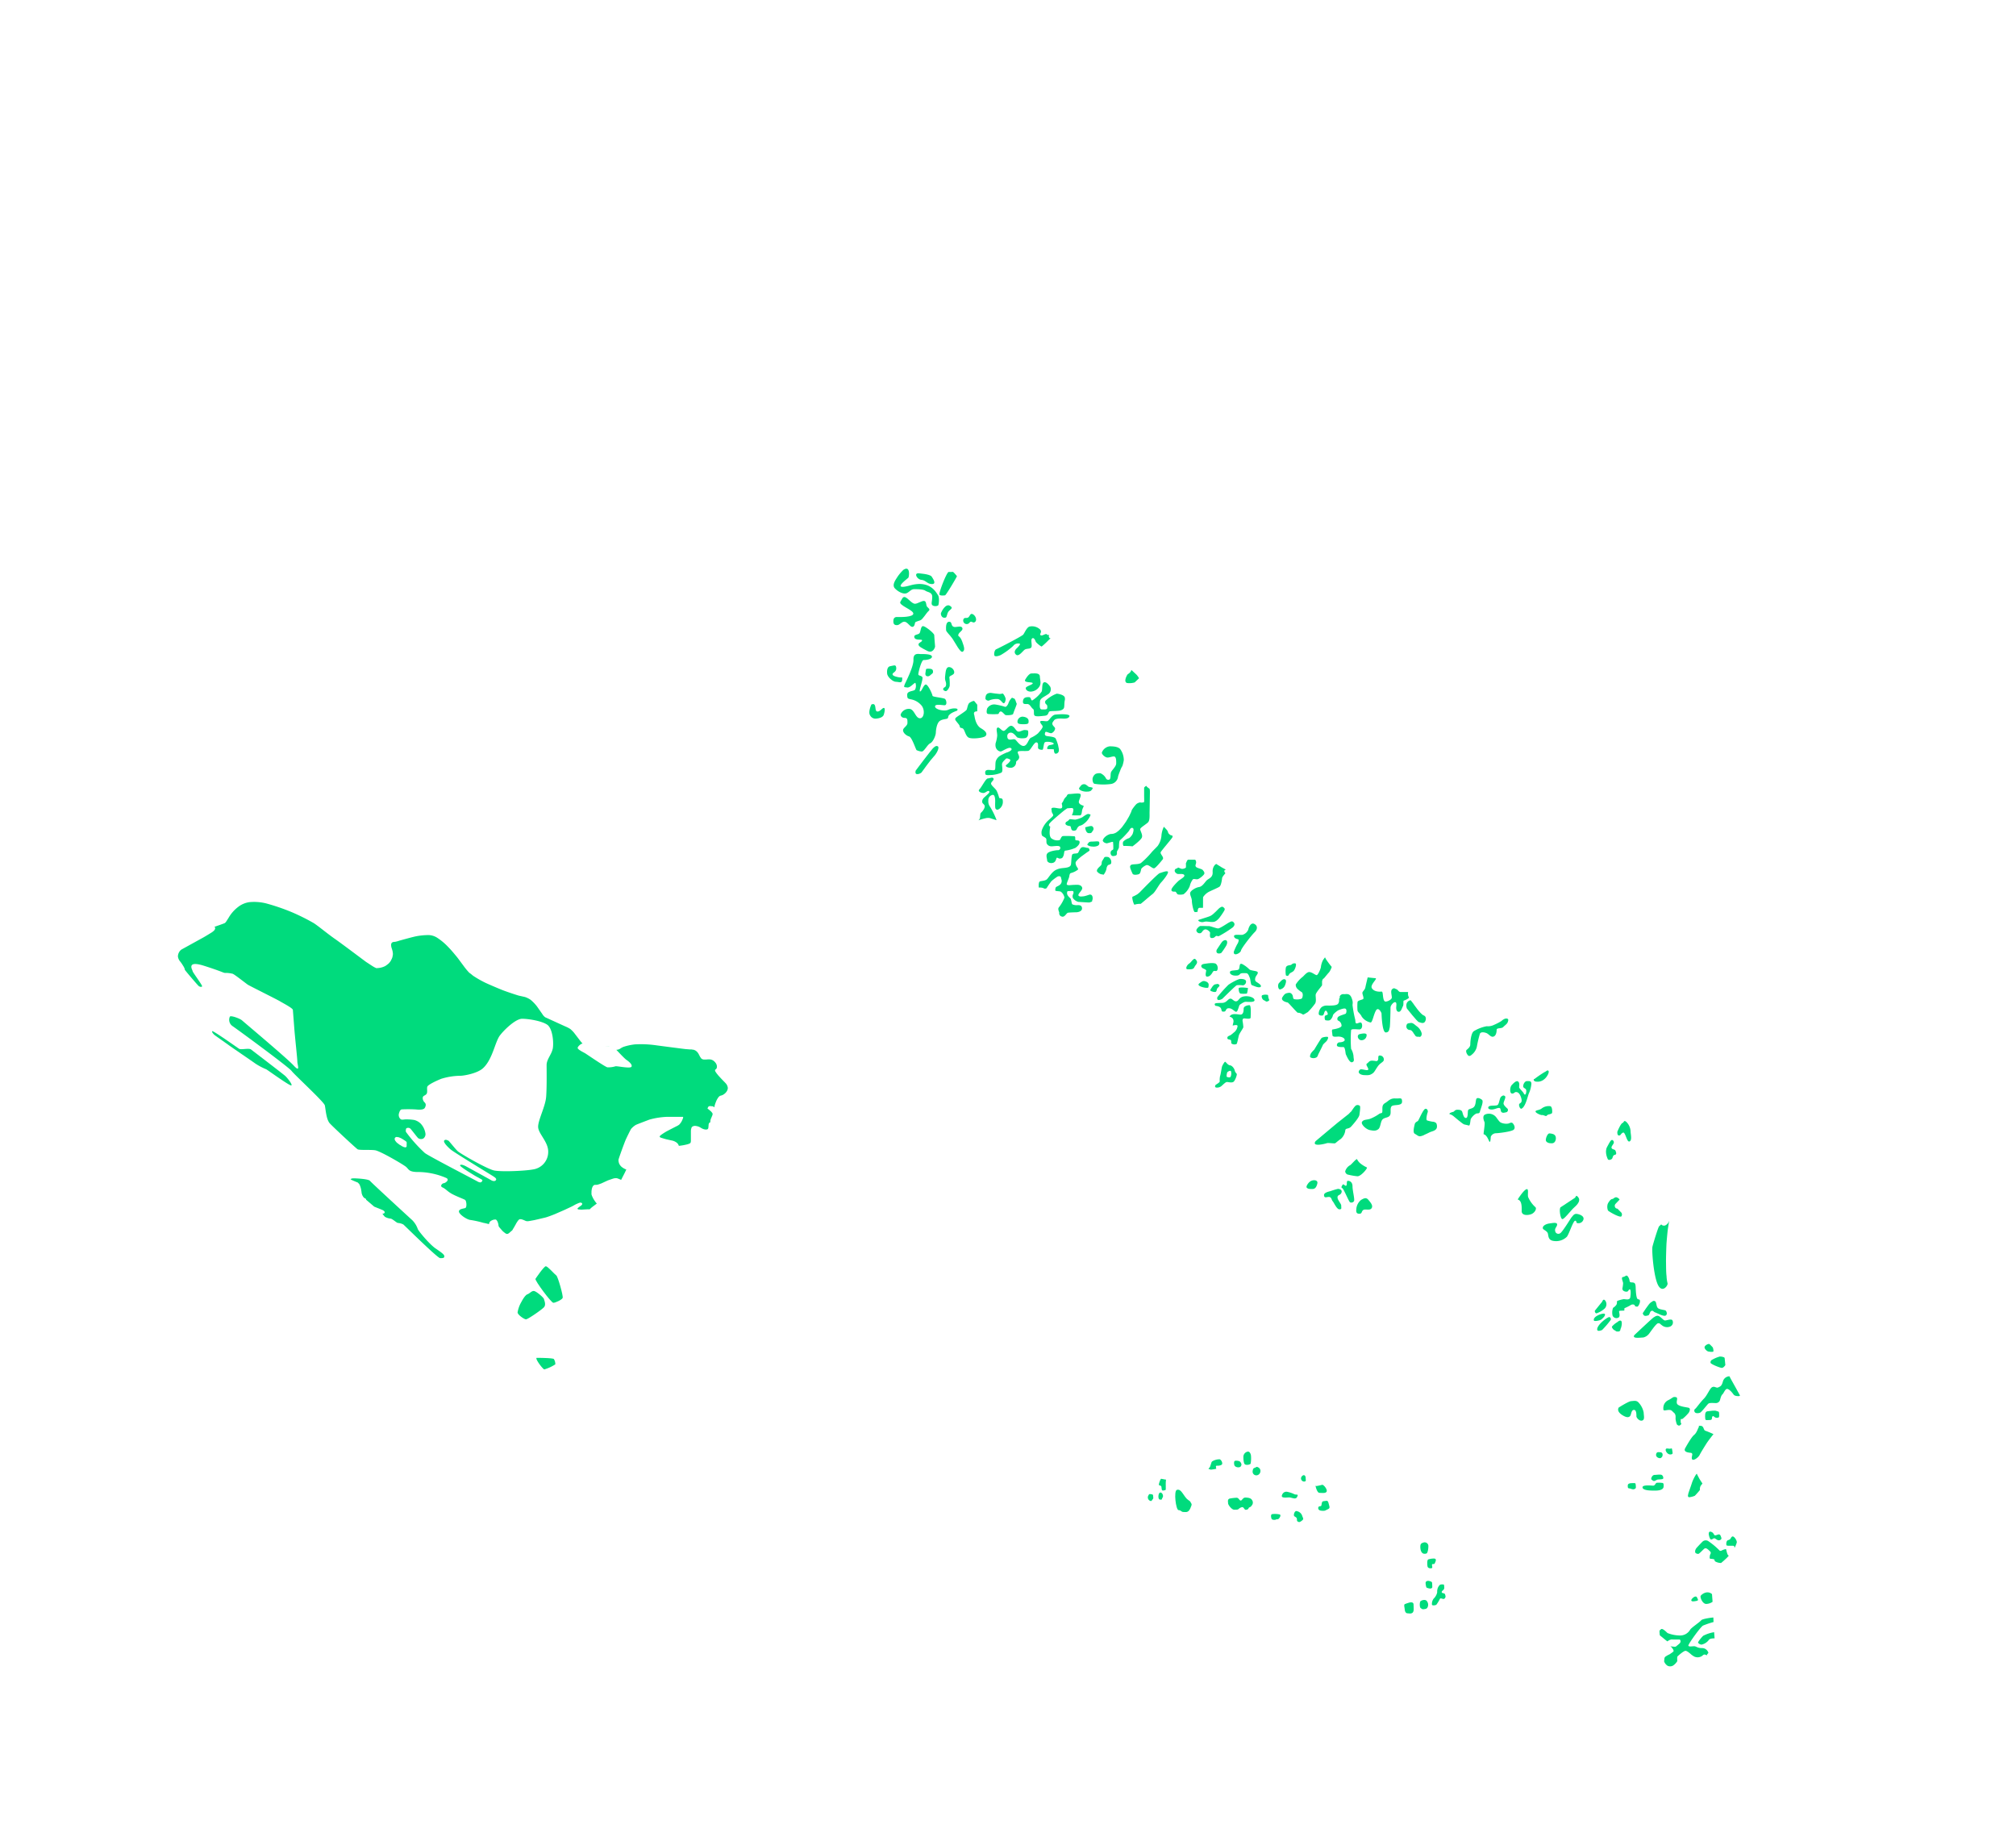 <svg xmlns="http://www.w3.org/2000/svg" viewBox="0 0 718.31 653.07"><defs><style>.cls-1{opacity:0;}.cls-2{fill:#fff;}.cls-3{fill:#00db7d;}</style></defs><g id="Fond_transparent_export" data-name="Fond transparent export"><g class="cls-1"><rect class="cls-2" width="718.31" height="653.07"/></g></g><g id="Evergreen_Lowland_Rainforest" data-name="Evergreen Lowland Rainforest"><path class="cls-3" d="M89.62,373.9s11.53,8.81,12.26,9.48,2.71,3.13,2.17,3.38-8.27-5.38-8.93-5.74a23.06,23.06,0,0,1-3.81-2c-1.5-1.08-8.44-5.79-9.35-6.46s-4.95-3.5-5.25-3.74-1.09-1.08-.84-1.39,8.93,5.86,9.59,6.28S88.72,373.42,89.62,373.9Z" transform="translate(-0.25 -0.03)"/><path class="cls-3" d="M127.71,421.35s-1-.39-1.44-.59a7.81,7.81,0,0,1-1-.49c-.29-.16.31-.41,1-.41s5.23.19,5.8.9,14.44,13.45,15.06,14a8.34,8.34,0,0,1,1.94,3.06c0,.49,4.11,5.46,6.34,7s3.16,2.18,3.16,2.83-.56.65-1.49.65-12.57-11.55-13.13-12a5.08,5.08,0,0,0-2-.55c-.42-.1-2-1.54-2.55-1.54a4.86,4.86,0,0,1-2-.64,6.4,6.4,0,0,1-.89-1.15,1.65,1.65,0,0,0,.4,0,.57.57,0,0,0,.26-.14.56.56,0,0,0,.15-.3.53.53,0,0,0-.11-.32,1.76,1.76,0,0,0-.47-.41c-.28-.16-3.09-1.26-3.15-1.3s-2.9-2.47-2.9-2.47a.3.3,0,0,0-.07-.3,1.49,1.49,0,0,0-.41-.22,3,3,0,0,1-.57-.53c0-.06-.22-.39-.25-.45a5.36,5.36,0,0,1-.3-.9c0-.3-.19-1.39-.25-1.61a8,8,0,0,0-.27-.87,3.52,3.52,0,0,0-.45-.87C128,421.69,127.78,421.4,127.71,421.35Z" transform="translate(-0.25 -0.03)"/><path class="cls-3" d="M194.07,462.89c-.13-.56-2.39-2.48-3.33-2.82s-1.63.77-2.57,1.11-2.13,2.69-2.13,2.69a11,11,0,0,0-1.37,3.75c0,.86,2.35,2.48,3,2.48s5.59-3.41,6.4-4.31S194.19,463.44,194.07,462.89Z" transform="translate(-0.25 -0.03)"/><path class="cls-3" d="M194.75,451.19c-.68-.05-3.71,4.48-3.71,4.48-.3.56,5.63,8.54,6.36,8.54s3.07-1.07,3.33-1.75-1.71-7.64-2.27-8S195.43,451.23,194.75,451.19Z" transform="translate(-0.25 -0.03)"/><path class="cls-3" d="M191.61,483.82c-1.13-.14,2.08,4.12,2.59,4.12a14.85,14.85,0,0,0,3.91-1.8,3.34,3.34,0,0,0-.51-1.88C197.29,483.83,191.61,483.82,191.61,483.82Z" transform="translate(-0.25 -0.03)"/><path class="cls-3" d="M322.11,203.08a16.88,16.88,0,0,0-2,2.34c-.51.89-2.24,2.94-1,4.25s3.18,2.2,4.25,1.68,1.5-1.4,2.62-1.4,3.22,0,4,.56,2.43.47,2.43,2.15-.51,2.48.05,3,2,.37,2.15-.09.42-2.76-.19-3.56-2.71-5.42-9.86-3.41-.89-2.43-.65-2.75S324.73,201.31,322.11,203.08Z" transform="translate(-0.25 -0.03)"/><path class="cls-3" d="M327.53,204.3s4.07.23,4.68,1.17,1.77,2.66.09,2.66-2.2-1.4-3.74-1.5S325.76,204.2,327.53,204.3Z" transform="translate(-0.25 -0.03)"/><path class="cls-3" d="M338.2,203.81l1.08,0a2,2,0,0,1,.57,0,6.18,6.18,0,0,1,.72.73,9.5,9.5,0,0,1,.64.78c.06.13-3.86,6.77-4.24,6.82s-1.74.23-2-.28S337.28,204.51,338.2,203.81Z" transform="translate(-0.25 -0.03)"/><path class="cls-3" d="M321.09,214.38c.47-.64.79-2.14,1.89-1.49s2.28,2.23,3.24,2.26,2.53-1.16,3.36-1,.55,1.53,1,2.06,1.29.88.49,1.56-2,2.92-2.91,3.27-1.79.5-1.87.85-.17,1.49-1,1.49-1.74-1.87-2.83-1.84-1.57,1.23-2.67,1.23-1.24-.71-1.24-1.45.28-1.51,1.35-1.46,5.83.11,5.77-1.24S320.15,215.64,321.09,214.38Z" transform="translate(-0.25 -0.03)"/><path class="cls-3" d="M326,226.93c-.08-.89,1.48-.72,1.9-1.31s.39-2.51,1.22-2.51,4,2.56,4,3.19.2,2.45.2,2.76.13,1.25.1,1.41-.71,2.53-2.77,1.47-3.11-1.59-3.14-2.28,1.31-.89,1.29-1.48S326.14,228.48,326,226.93Z" transform="translate(-0.25 -0.03)"/><path class="cls-3" d="M335.54,218.41c.18-.49,1.66-3.52,3.22-2.51s-.41,1.23-.87,2.57-.25,1.66-1.2,1.66S335.35,218.93,335.54,218.41Z" transform="translate(-0.25 -0.03)"/><path class="cls-3" d="M337.34,224.5c0,.65,1.26,1.61,2.27,3.08s2.81,5.16,3.65,4.65.61-1.53-.21-3.72-1.64-1.55-1.31-2.46,1.91-1.5,1.33-2.4-2.37.17-3.22-.38-.33-1.72-1.42-1.72S337.26,223.22,337.34,224.5Z" transform="translate(-0.25 -0.03)"/><path class="cls-3" d="M343.54,220.65c.36-.8,1.17-.17,1.77-.69s.68-1.65,1.7-1,1.39,2.2.57,2.72-1.2-.75-1.94.27A1.25,1.25,0,0,1,343.54,220.65Z" transform="translate(-0.25 -0.03)"/><path class="cls-3" d="M316.33,239.86s-.28-2.24,1.12-2.47,2.06-.74,2.14.69-1.33,1.53-1.33,2.19,1.71,1,2.52,1.12,1.05-.41.92.92-1.17.64-2.24.64S316.3,241.19,316.33,239.86Z" transform="translate(-0.25 -0.03)"/><path class="cls-3" d="M322.59,243.91c.25-.69,3.23-6.27,3.13-8.84s1.87-2,2.58-2,3.84-.1,4,.86-2.12,1.31-2.93,1.26-1.92,4.44-1.92,5.05.91.4,1.41,1-1.36,5.05-.8,5.15,1.26-2.47,2.07-2.47,2.37,3.53,2.37,4,4,.7,4.49,1.16.81,2.22-.2,2.22-3.38-.56-3.38.45,3.18,1.87,4.7,1.17,3.3-.56,3.3-.15-.14.46-.14.46a15.37,15.37,0,0,0-1.67.71,4.68,4.68,0,0,0-1.2.89c-.32.36-.22.64-.44,1.07s-1.8.24-2.86,1-1.37,3.12-1.41,4.18-1,3.32-2,3.78-2.15,2.92-3,2.94a5.27,5.27,0,0,1-1.84-.49c-.25-.06-1.63-4.59-2.7-4.9s-2.14-1.32-2.14-2.2,1.57-1.51,1.57-2.58.07-1.82-1-1.82-1.47-.76-1.42-1.22a3.12,3.12,0,0,1,3-2c1.89,0,2.22,3.27,3.82,3.35s2-3.18.41-4.77a6.46,6.46,0,0,0-3.72-2c-.93-.25-1.18-.17-1.18-1.64s2.56-1.13,2.85-1.88a3.1,3.1,0,0,0,.09-2.27c-.3-.33-1.81,1.76-2.94,1.6S322.21,245,322.59,243.91Z" transform="translate(-0.25 -0.03)"/><path class="cls-3" d="M310.73,251.05s-1.27,2.66-.45,3.86a2.13,2.13,0,0,0,2.28,1.14c.76-.06,2.28-.38,2.59-1.39s.57-2.4,0-2.4-1.39,1.45-2.4,1.26S312.75,250.17,310.73,251.05Z" transform="translate(-0.25 -0.03)"/><path class="cls-3" d="M336.73,244.94s.62-.09.62-1.15-.53-1.21-.34-2.89.29-3.37,1.59-3.17,2.07,1.82,1.4,2.45-1.49.62-1.49,1.25a15.81,15.81,0,0,1,.12,3c-.19.74-.92,1.95-1.48,1.84S335.81,245.63,336.73,244.94Z" transform="translate(-0.25 -0.03)"/><path class="cls-3" d="M373.21,226c.16.11.22.27.36.27a1,1,0,0,0,.41-.08c.06-.05,0,.17,0,.3a1,1,0,0,0,0,.48c.08.15.22.45.34.46l.3,0s-.6.51-.7.61a29.65,29.65,0,0,1-2.49,2.33c-.28.09-2-1.36-2.14-1.73s-.61-1.61-1.27-1.15.13,2.57-.32,3.21-1.66.3-2.38.83-2.08,2.53-3,1.79-.46-1.68.17-2.27,1.51-1.56,1.07-1.69a2.19,2.19,0,0,0-2.31.81,24.64,24.64,0,0,1-4.44,3.25c-.76.36-2,.66-2.24.18s0-2,.65-2.25,9.1-4.6,9.6-5.2,1.29-2.72,2.36-2.9a4.17,4.17,0,0,1,3.69,1.09c.81,1-.41,1.58.15,2S372.72,225.68,373.21,226Z" transform="translate(-0.25 -0.03)"/><path class="cls-3" d="M342.21,258.86a1.46,1.46,0,0,0-.21-.54,7.55,7.55,0,0,0-.48-.62c-.13-.16-.65-.81-.73-.93a.76.76,0,0,1-.09-.87c.24-.44,3.76-2.45,4-3.06s.4-2,1-2.41,1.47-.79,1.67-.61a2.9,2.9,0,0,1,.36.42c.06.07.68.85.71.86s0,2.37,0,2.37a2.51,2.51,0,0,0-.64.09.68.68,0,0,0-.51.48,1.48,1.48,0,0,0,.11.79c.1.23.31,3.49,2.39,4.69s2.23,2.15,1.55,2.79-4.66,1.11-5.9.55-1.43-2.95-2.19-3.3S342.4,259.56,342.21,258.86Z" transform="translate(-0.25 -0.03)"/><path class="cls-3" d="M326.53,274.57c0-.09,5.45-7.18,6-7.78s1.29-1.27,1.91-.82-.44,2.55-1.55,3.69-4,5.18-4.29,5.58S325.91,276.7,326.53,274.57Z" transform="translate(-0.25 -0.03)"/><path class="cls-3" d="M352.47,254.43a20,20,0,0,0,3.46,0c.31-.21.29-.82.86-.9s1.41,1.23,1.79,1.29,2.56.11,2.7-.53,1.33-3.32,1.23-3.53-.35-.87-.37-1-.24-.49-.29-.6a.68.68,0,0,0-.4-.3c-.13,0-.46-.24-.64-.23a5,5,0,0,0-1.19,1.77c-.09.39-.64,1.51-1.22,1.48a21.48,21.48,0,0,0-3.61-.85,2.86,2.86,0,0,0-2.85,1.53C351.87,253,351.47,254.44,352.47,254.43Z" transform="translate(-0.25 -0.03)"/><path class="cls-3" d="M353.29,246.9s1.83.27,2,.27,1,.14,1.24.11a3.49,3.49,0,0,0,.88-.15c.35-.14,1.16,1.49,1.16,1.93s-.21,1.57-.72,1.52-1.14-1.55-2.32-1.49a6.33,6.33,0,0,0-2.73.46c-.5.36-1.51-.19-1.44-.71S351.34,246.89,353.29,246.9Z" transform="translate(-0.25 -0.03)"/><path class="cls-3" d="M365.51,242.25s1.22-2.27,2.25-2.27,2.94-.3,3,1.08.61,2.52-.26,3.71a3.81,3.81,0,0,1-3,1.68c-1,0-1.77-.55-1.77-1.24s2.64-1.26,2.48-1.77S365,243.38,365.51,242.25Z" transform="translate(-0.25 -0.03)"/><path class="cls-3" d="M368.06,249.59a12.35,12.35,0,0,0,3.32-3.13c.37-.74,0-2.88.77-3.28s1.77.77,2.29,1.51a2.1,2.1,0,0,1-.93,2.8c-1.17.81-2.68,1.36-2.72,2.5s-.33,2.8.66,2.8,1.92.15,1.95-.59,0-.88-.36-1.21a1,1,0,0,1-.3-1.26,11.54,11.54,0,0,1,4-2.54c.62,0,2.76.44,2.91,1.4s-.08.7-.15,2.14,0,1.8-1,2.28-3.61.26-4.24.48-.25,1.4-1.73,1.55-2.94.37-3.57,0,0-2-.66-2.44-1.07-1.73-2-1.73-1.73.15-1.55-1.14,1.22-1.32,2.1-1.32S367.44,249.62,368.06,249.59Z" transform="translate(-0.25 -0.03)"/><path class="cls-3" d="M355,264.8a11.86,11.86,0,0,0,.56-2.65c0-1.29-.52-2.58.14-2.88s1.59,1.51,2.4,1.11,1.68-2,2.65-1.72,1.44,1.75,2.19,2,1.71-.64,2.6-.52,1.08-.12,1.08,1-.39,1.89-1.47,1.91a5.06,5.06,0,0,1-2.44-.27c-.37-.29-1.29-1.7-2.21-1.7a1.18,1.18,0,0,0-1.35,1.2c0,.65.15,1.27,1,1.27s1.38-.31,1.85,0,1.69,2.34,3,2.25,1.67-2.39,2.52-2.89a10.73,10.73,0,0,0,2.56-1.58c.54-.63,1.75-1.9,1.67-2.46s-.86-1-.86-1.67,2,0,2.63-.27,1.46-2.14,2.77-2.29,5.41-.37,5,.65-2.29.75-3,.75-2,0-2.47.64-.75.94-.56,1.5,1,1,.93,1.52a2.17,2.17,0,0,1-1.21,1.52c-.64.27-2.11-.85-2.31-.26s-.22,1,.29,1.24,3.08.21,3.44,1a13.67,13.67,0,0,1,.92,2.62c0,.45.74,2.08-.48,2.65s-1-1.4-1.15-1.47-1.79,0-2.17-.09,0-1.06.42-1.28,2.14-.29,1.69-.77-2.75-.77-3.16-.29-.42,2.56-.8,2.59-1.57,0-1.57-.8.19-1.82-.61-1.82-1.94,2.59-2.68,2.94-3.83-.16-3.93.48.81,1.44.41,2.33-.92.66-1,1.3a1.93,1.93,0,0,1-1.85,2c-1.45,0-2.14-.66-1.67-1s2-1.63,1.28-2-1.26-.47-1.51-.12-1.31,1.07-1.27,2,.43,2.53-.3,2.88a10.66,10.66,0,0,1-3.24.79c-.73,0-2.3.28-2.4-.33s-.19-1.46,1.05-1.46,2.23.37,2.42-.21,0-2.53.34-3.13a3.56,3.56,0,0,1,1.56-1.77,20,20,0,0,1,2.18-1.07c.53-.12,2.4-.9,1.62-1.55s-3.13,1.16-3.71,1.16S354.61,267.08,355,264.8Z" transform="translate(-0.25 -0.03)"/><path class="cls-3" d="M349.22,281.26c.85-.86,2.26-3.84,3-3.88s1.65-.6,2,0-.85,1.17-.85,1.83,1.48,1.66,2,2.58a14.62,14.62,0,0,1,.88,2.46c.14.39,1.3-.14,1.3,1.1a3.08,3.08,0,0,1-1.2,2.85c-.95.64-1.06.21-1.34,0s-.17-2.29-.17-2.68,0-2.29-.81-2.29a1.87,1.87,0,0,0-1.63,2,3.17,3.17,0,0,0,.6,2.22,25.88,25.88,0,0,1,2.33,4.79c-.21,0-2.2-.71-2.53-.76a5.68,5.68,0,0,0-1,0,19.25,19.25,0,0,0-2,.51,8.16,8.16,0,0,0-.95.34,1.84,1.84,0,0,0,.54-.77c.15-.47,0-1.65.43-2s1.36-1.52,1.29-2.3-1-.81-.91-1.78.95-1.48,1.3-1.84,1.64-1.29,1.18-1.69-1.17.49-1.89.6S348.42,282.06,349.22,281.26Z" transform="translate(-0.25 -0.03)"/><path class="cls-3" d="M392.87,268.1a3.45,3.45,0,0,1,2.76-2.16c1.44,0,2.87.13,3.68.9a6.6,6.6,0,0,1,1.35,4,11,11,0,0,1-.51,2.13,7.81,7.81,0,0,0-.74,1.53c-.22.58-.71,1.8-.79,2.21a3,3,0,0,1-2.75,2.68,19.94,19.94,0,0,1-5.67-.1c-.58-.22-.68-1.19-.68-1.72a2.52,2.52,0,0,1,1.07-1.79,3.64,3.64,0,0,1,1.74-.25,4,4,0,0,1,1.75,1.43c.29.46.41,1,1.28.88s.41-2,.8-2.77,1.8-2,1.8-3.05,0-1.94-.46-2.35-1.89.34-2.74.26S392.66,268.67,392.87,268.1Z" transform="translate(-0.25 -0.03)"/><path class="cls-3" d="M384.83,280.69c.47-.6.74-1.26,1.68-1.26s1.12.83,1.9,1,1.51.09,1,.8-.79.86-2.13.86S384.26,281.38,384.83,280.69Z" transform="translate(-0.25 -0.03)"/><path class="cls-3" d="M371.54,295.62a8.24,8.24,0,0,1,1.46-2.48c.61-.81,2.33-2.07,2.48-2.53s-.5-.91-.5-1.51-.41-1.12.4-1.27,2.53.51,3.09.15,0-1.56.12-1.78a3.89,3.89,0,0,0,.62-1,3.21,3.21,0,0,1,.89-1.26c.4-.36.29-1,1.19-1s3.38-.44,3.89,0-.54,2.09-.54,2.84,1.15,1.19,1.58,1.3-.29.83-.43,1.8-.22,1.68-.84,1.68-2.81,0-2.78-.07a6.93,6.93,0,0,0,.4-1.08,3.31,3.31,0,0,0,.12-1.08.61.61,0,0,0-.55-.41c-.24,0-1.5.1-1.59.1a12.77,12.77,0,0,0-1.17.81c-.2.14-2.17,1.8-2.69,2.25s-1.89,1.68-2,1.82-.58.54-.66.84,0,.56.08.59.24.16.33.19-.78,3.49.57,4.31a3.33,3.33,0,0,0,2.77.51c.39-.13.54-1.43,1.26-1.43a33.23,33.23,0,0,1,4.06.09c.49.16.08,1.17.41,1.37s1.41-.12,1.41.73-.81,1.5-1.45,2a13.11,13.11,0,0,1-3.6,1c-.57,0-.37,1.05-.73,1.9s-.57.81-1.09.93-1-.41-1.26-.28-.2,1.41-1.29,1.78-2.15-.25-2.15-.85-.56-1.82.12-2.55,3-1.09,3.68-1.09a.8.8,0,0,0,.77-1.22c-.4-.57-2.42-.08-3.19-.16a1.76,1.76,0,0,1-1.42-.81c-.4-.49-.08-1.5-.32-1.94s-1.38-.81-1.5-1.17A3,3,0,0,1,371.54,295.62Z" transform="translate(-0.25 -0.03)"/><path class="cls-3" d="M380.11,292.89a6.44,6.44,0,0,0,.65-.39,5.29,5.29,0,0,0,.58-.58c.07-.1,1.67.16,2.06.14a9.82,9.82,0,0,0,2.48-.84c.44-.29,1.78-1.37,2.31-1.15s.91-.11.28,1.1a7.13,7.13,0,0,1-2.36,2.59c-.86.6-1.16.26-1.76.95S384,296,382.8,296s-.75-1.59-1.33-1.65S379.28,294,380.11,292.89Z" transform="translate(-0.25 -0.03)"/><path class="cls-3" d="M387,294.75c.63-.07,2.09-.67,2.46-.28a1.07,1.07,0,0,1,.14,1.58c-.52.82-.47.84-1.47.82S386.78,294.78,387,294.75Z" transform="translate(-0.25 -0.03)"/><path class="cls-3" d="M393.58,300.13c-.46-.51-.58-.51-.05-1.41a4.42,4.42,0,0,1,2.38-1.54,7,7,0,0,0,1-.1,4,4,0,0,0,1.08-.45,11.45,11.45,0,0,0,.93-.72c.26-.25,1-1,1.23-1.33s1.1-1.48,1.41-2,.86-1.46,1-1.71l.69-1.45c.05-.12.24-.72.33-.89a14.52,14.52,0,0,1,1.55-2,2.91,2.91,0,0,1,1.34-.6c.08,0,.43.07.51.07l.56-.06a1.93,1.93,0,0,0,.32-.11c.05,0,0,0,.05-.23s0-1.93,0-2,0-1.75,0-1.9,0-1,0-1.05a3.33,3.33,0,0,1,.74-.64,2.63,2.63,0,0,0,.32.39,4.44,4.44,0,0,0,.74.56c.3.16.26,1.16.25,1.8s-.08,5.47-.11,6.52.15,3-.52,3.71-2.71,1.86-2.81,2.41,1,2.06.57,3.06-3.33,3.14-3.36,3.14a3,3,0,0,0-.38-.07l-.78-.06-1.28-.05a4.44,4.44,0,0,1-.74,0,1.87,1.87,0,0,1-.11-1.49,4.77,4.77,0,0,1,1.95-1.23c.43-.08,1.29-1.14,1.47-1.68s.57-1.83-.11-2-.92.58-1.34,1.17a29.29,29.29,0,0,1-3.06,3.18c-.41.26-.38,2-.41,2.51s-.67,1.31-.72,1.62.22,1.21-.55,1.41-1.08.18-1.39-.1a1.37,1.37,0,0,1-.23-1.41c.2-.48.76-.51.87-.81a18.07,18.07,0,0,0-.09-2.55c0-.29-1.95.49-2.3.46A2.73,2.73,0,0,1,393.58,300.13Z" transform="translate(-0.25 -0.03)"/><path class="cls-3" d="M387.7,300.82c.48-.52.42-.94,1.6-.94s2.41-.24,2.55.14a1,1,0,0,1-.45,1.35,3.52,3.52,0,0,1-1.91.28C388.45,301.65,387.45,301.08,387.7,300.82Z" transform="translate(-0.25 -0.03)"/><path class="cls-3" d="M391.14,310.54a3.43,3.43,0,0,0,.51.5c.18.11.46.3.56.35a4.15,4.15,0,0,0,.66.18,5.69,5.69,0,0,1,.62.11,5.7,5.7,0,0,0,1-2.05,2.21,2.21,0,0,1,.49-1.28c.28-.3.87-.15,1.18-.72a2.08,2.08,0,0,0-.89-2.18c-.62-.21-1.46-.15-1.56.1s-.71,1.11-.84,1.45,0,.83-.29,1.27S390.79,309.67,391.14,310.54Z" transform="translate(-0.25 -0.03)"/><path class="cls-3" d="M383.71,306.92s.4-.47.6-.67,1.1-1,1.49-1.26l1.61-1.17c.27-.18.9-.58,1-.69s0-1-.61-1-1.41-.46-2.09-.2-1.07,1.69-1.4,2-1.7.08-2,.55-.35,2.59-.41,3.09,0,1.21-1.39,1.53-2.51.1-4.06.89-2.6,2.82-3.23,3.36-1.91.52-2.46.73-.44,2.15-.36,2.17.33,0,.53,0a4.91,4.91,0,0,1,.73.1,1.69,1.69,0,0,1,.55.22c.09.09.77.18,1-.17a27.59,27.59,0,0,1,1.64-2.39,17.59,17.59,0,0,1,2.08-1.59c.19-.18,1.24-.43,1.35.26s.47,1.17.09,2-1.5,1.14-1.8,1.38-.32.86-.32,1.21,1.57.21,2,.48a3.36,3.36,0,0,1,1.27,2.09,13.26,13.26,0,0,1-2,3.49c-.49.58.15,1.63.15,1.9a1.16,1.16,0,0,0,.9,1.36c1.05.38,1.61-1.25,2.21-1.36s2.67-.16,3-.16,2.07-.22,2-1.44-1.21-1.11-1.68-1.1a3.74,3.74,0,0,1-1.77-.29c-.31-.25-.33-1.81-.73-2.17s-1.15-1.08-1.15-1.72,0-.83.63-.83,1.46-.17,1.61.13a1.29,1.29,0,0,1-.15,1.08,1.74,1.74,0,0,0,0,1.27,3.53,3.53,0,0,0,1.9,1.37c.47,0,3.72.26,4,.2a9.65,9.65,0,0,0,.94-.34.83.83,0,0,1,0-.31,1.86,1.86,0,0,0,.17-.55,2.46,2.46,0,0,0-.08-1c-.13-.25-.24-.45-.39-.5a1,1,0,0,0-.9,0c-.49.17-1.2.38-1.33.41l-.49.1-.68.06a3.54,3.54,0,0,1-.51,0,1.68,1.68,0,0,1-.44-.13,1,1,0,0,1-.18-.16.4.4,0,0,1-.07-.19.54.54,0,0,1,.06-.26,2.17,2.17,0,0,1,.19-.34c.06-.09.58-.76.64-.84l.28-.42a3,3,0,0,0,.2-.43,1.38,1.38,0,0,0,0-.25c0-.09-.13-1.07-1.66-1.14a26,26,0,0,0-2.8.14c-.63,0-.74,0-1-.21s.51-1.75.74-2.51.13-1.57.89-1.66a6.83,6.83,0,0,0,2.39-1.24,1.15,1.15,0,0,0-.16-.43l-.3-.49a2.54,2.54,0,0,1-.26-.47,2.61,2.61,0,0,1-.15-.54A1,1,0,0,1,383.71,306.92Z" transform="translate(-0.25 -0.03)"/><path class="cls-3" d="M330,239.72c.26-1.31-.09-1.45,1.12-1.45s1.61.37,1.57,1.11-.41.63-1,1.25S329.66,241.17,330,239.72Z" transform="translate(-0.25 -0.03)"/><path class="cls-3" d="M412.76,301.4a7.29,7.29,0,0,0,1.34-3.9,9.18,9.18,0,0,1,.83-2.9c.12.12.74.75.82.85a4.39,4.39,0,0,1,.42.51,1.62,1.62,0,0,1,.2.4,2.92,2.92,0,0,0,.11.36,2.36,2.36,0,0,0,.24.38,4.82,4.82,0,0,0,.48.4,2.14,2.14,0,0,0,.29.13,1.28,1.28,0,0,0,.34.07c.08,0,.35.25.12.71s-3.67,4.46-4.1,5.17,1.32,1.83.66,2.66-2.38,2.94-3,3.15-2-1.4-2.81-1.12a4.72,4.72,0,0,0-1.74,1.22c-.21.21-.23,1.75-.94,2s-2.07.4-2.26-.25a16.91,16.91,0,0,1-.82-2c0-.42-.19-.56.26-1s2.51-.09,3.58-.73a30.49,30.49,0,0,0,3.95-4C411.13,303.06,412.48,301.76,412.76,301.4Z" transform="translate(-0.25 -0.03)"/><path class="cls-3" d="M364.58,255.37c1.31.09,2.16.66,2.16,1.5s.12,1.2-1.86,1.2-2.1-.36-2.1-1.08A1.87,1.87,0,0,1,364.58,255.37Z" transform="translate(-0.25 -0.03)"/><path class="cls-3" d="M401.85,243.39a6.64,6.64,0,0,0,2.69-.22c.14-.12,1.56-1.49,1.56-1.49a7.65,7.65,0,0,0-.84-1.19c-.36-.36-1.9-1.77-1.9-1.77a1.3,1.3,0,0,1-.17.45,2.54,2.54,0,0,1-.45.59,5.94,5.94,0,0,1-.67.51C401.88,240.38,400.39,243,401.85,243.39Z" transform="translate(-0.25 -0.03)"/><path class="cls-3" d="M404.16,319.36a10.22,10.22,0,0,0,1.38-.74c.37-.28.67-.54.75-.61s6.44-6.68,7.16-6.88,2.62-1,2.93-.5-1.44,2.77-2.39,3.78-2.09,3.43-3.11,4.19-4.09,3.48-4.24,3.48a5.23,5.23,0,0,0-1.12.05,4.08,4.08,0,0,0-1,.24c-.31.15-1.1-2.7-.73-2.85Z" transform="translate(-0.25 -0.03)"/><path class="cls-3" d="M419.25,309.52a.8.8,0,0,0,.3-.06.93.93,0,0,0,.4-.31c.07-.12,1.08.46,1.52.46a2.37,2.37,0,0,0,1.31-.44,7.09,7.09,0,0,0,0-1.48c0-.05.16-.38.18-.43s.16-.39.21-.48a1.28,1.28,0,0,1,.16-.26.63.63,0,0,1,.24-.18,2.42,2.42,0,0,1,.38,0l1.31,0H426c.06,0,.34.09.43.79s-.48,1.18-.07,1.72,2.1.7,2.48,1.22.57.7.53,1.19-1.65,1.8-2.29,2-1.45-.26-1.83.11a6.32,6.32,0,0,0-1.08,2.38,6.87,6.87,0,0,1-2.19,2.88,4.27,4.27,0,0,1-2,.09c-.46-.15-.63-1-1-1s-1.35.11-1.35-.64,2-2.73,2.59-3.25,2.33-1.38,2-2-1.78-.32-2.33-.41S418.15,310.32,419.25,309.52Z" transform="translate(-0.25 -0.03)"/><path class="cls-3" d="M437.11,309.91s-1.53-.8-1.81-1-1.29-.77-1.56-1-1.55.89-1.42,2.83-1.36,2.26-2.06,2.91-1.53,2.24-2.79,2.43-2.92,1.26-3.14,2,.59,1.88.59,2.92.59,3.94,1.06,4a2.66,2.66,0,0,0,1-.13s0-.53.08-.75a.86.86,0,0,1,.18-.42.46.46,0,0,1,.39-.22h1.23c.08,0,0-3.5.07-3.82a5.81,5.81,0,0,1,1.64-1.64c.65-.46,3.69-1.66,4.23-2.1s.84-2.44.89-3,1.19-1.73,1.17-1.76-.21-.29-.27-.41a1.17,1.17,0,0,1-.12-.38.49.49,0,0,1,.13-.27A.66.66,0,0,1,437.11,309.91Z" transform="translate(-0.25 -0.03)"/><path class="cls-3" d="M427.39,327.75c.57-.23,2.72-.8,4-1.32s3-2.72,3.53-3,.73-.56,1.3-.1.55.78-.13,1.77-1.9,3.2-3.43,3.39-2.26-.37-3.43,0S426.68,328,427.39,327.75Z" transform="translate(-0.25 -0.03)"/><path class="cls-3" d="M426.52,331.56c-.06-.51,1-1.59,1.48-1.61s2.51.05,3.05.05,2.54.82,3.23.82,3.36-1.87,3.85-2.1,1-.67,1.56-.18.61,1.15-.21,1.92a41.67,41.67,0,0,1-4.87,3.07c-.41.21-.76-.18-1.1,0s-.56.75-1.54.72-.46-1.66-.58-2-1.21-1.39-2-1-.74,1-1.41,1.26A1.17,1.17,0,0,1,426.52,331.56Z" transform="translate(-0.25 -0.03)"/><path class="cls-3" d="M433.76,338.44s1.66-2.54,1.9-2.81.84-.79,1.4-.6.55,1,.16,1.82a25.54,25.54,0,0,1-1.75,2.62C435.24,339.81,433.23,340.18,433.76,338.44Z" transform="translate(-0.25 -0.03)"/><path class="cls-3" d="M439.86,339.12a24.93,24.93,0,0,1,1.24-2.72c.24-.24.79-1.61.27-1.72s-1.43-.37-1.43-1.13,2.3-.32,3-.45a3.25,3.25,0,0,0,2.06-1.8c.13-.69.85-2.67,2.09-2.11s1.35,1.87.18,3-4.75,5.73-4.86,6.55S439.65,341,439.86,339.12Z" transform="translate(-0.25 -0.03)"/><path class="cls-3" d="M424,343.31c.64-.35,1.58-2.19,2.22-1.49s.79,1.16.06,2.07-.43,1.4-1.86,1.49-1.49-.06-1.49-.57A2.5,2.5,0,0,1,424,343.31Z" transform="translate(-0.25 -0.03)"/><path class="cls-3" d="M428.9,343.53s3.74-.76,4.59-.09.76,2.22.28,2.49-1-.36-1.43.46-1.07,1.61-2,1.61-.31-1.92-.31-2.19-.94-.7-1.21-.79S427.65,344,428.9,343.53Z" transform="translate(-0.25 -0.03)"/><path class="cls-3" d="M438.51,346.27c.23-.72,2.68-.31,3.11-.86s.15-1.94.79-2,2.56,1.52,3,2,2.23.46,2.8.83-.18,1.18-.48,1.67-.52,1.49.12,1.92,2.16,1.25,1.55,1.82-2.89-.57-3.19-.67-.46-2.16-.58-2.37-.52-1.8-1.25-1.83-2-.18-2.38.37-1.18.49-1.73.49S438.21,347.24,438.51,346.27Z" transform="translate(-0.25 -0.03)"/><path class="cls-3" d="M427.56,350.41c.82-.61,1.25-1,2-.8s1.46.61,1.34,1.5,0,.88-.8.88S426.37,351.29,427.56,350.41Z" transform="translate(-0.25 -0.03)"/><path class="cls-3" d="M431.54,352.63c.08-.08.95-1.83,1.71-1.89s.79-.36,1.37.12-.61,1-.76,1.55-.15,1.07-.76,1.07S431.12,353.08,431.54,352.63Z" transform="translate(-0.25 -0.03)"/><path class="cls-3" d="M434,355.31a46.51,46.51,0,0,1,3.93-4.39c1-.73,3.47-2.1,4.29-2.1s1.88.12,2,.82a1.33,1.33,0,0,1-1.13,1.47,8.39,8.39,0,0,0-2.16-.06c-.49.18-5.05,4.77-5.18,4.86S433.58,357.1,434,355.31Z" transform="translate(-0.25 -0.03)"/><path class="cls-3" d="M441.59,352.33s0,1.58.7,1.72a11,11,0,0,0,2.17,0c.23,0,.45-2,.45-2S441.3,351.49,441.59,352.33Z" transform="translate(-0.25 -0.03)"/><path class="cls-3" d="M458.52,344.5c.54-.73,1.52-.45,1.9-.79a1.45,1.45,0,0,1,1.37-.42c.55.14,0,1.89-.52,2.56s-1.37.66-1.75,1.42-.76.36-1,.36S458.19,345,458.52,344.5Z" transform="translate(-0.25 -0.03)"/><path class="cls-3" d="M433.3,358.39s1.61.08,2,.93-.05,1.15,1,1.15.44-1.22,1.81-1.22,2.14,1.53,2.73,1.24.8-2.29,1.22-2.53,1.29-1,2.07-1,3.15.32,3.12-.58-1.92-1.64-3.75-1.35-1.78,1.61-2.73,1.76-1.39-1.05-2.2-.95-1.24,1.39-2.66,1.51S432.3,357.08,433.3,358.39Z" transform="translate(-0.25 -0.03)"/><path class="cls-3" d="M438.34,362.26a1.94,1.94,0,0,1,1,.52,1.32,1.32,0,0,1,.36.67,1.76,1.76,0,0,1,0,.87c-.09.42-.24,1-.24,1.09s1.8-.55,1.73.24a3.35,3.35,0,0,1-1,2c-.42.32-1.06.93-1.53,1.21s-1.1.32-1.1,1,.92.43,1.24.78-.14,1.18.54,1.36a1.85,1.85,0,0,0,1.5,0c.28-.21.64-2.56.89-3.24s1.42-2.28,1.53-2.75a18.48,18.48,0,0,0-.29-2.28c0-.57.18-.85.61-.85s2.28.39,2.28-.29.29-4.42-.43-4.42-2.06.36-2.06,1.22-.11,1.85-.82,2.1S439.19,360.63,438.34,362.26Z" transform="translate(-0.25 -0.03)"/><path class="cls-3" d="M456,350.25c.62-.62,1.27-1.54,2.06-1.29s.22,1.67,0,2.24a2.41,2.41,0,0,1-1.74,1.36C455.63,352.56,455.38,350.85,456,350.25Z" transform="translate(-0.25 -0.03)"/><path class="cls-3" d="M440.88,382.6a3.89,3.89,0,0,1-.48-.62c-.12-.15-.11-.25-.21-.57a3,3,0,0,0-1.07-1.56,1.35,1.35,0,0,0-.52-.24,1.49,1.49,0,0,1-.44-.11,3,3,0,0,1-.39-.24,5.39,5.39,0,0,1-.54-.53,2,2,0,0,0-.46-.41c-.16-.07-.94,1.19-1.1,1.7s-.49,3-.69,3.34a7.08,7.08,0,0,0-.13,2c0,.35-1.49,1.21-1.49,1.21-.17.42-.39.8.25.95a2.46,2.46,0,0,0,1.92-.6c.47-.4,1.34-1.32,1.82-1.37s1.92.45,2.51-.17S441.12,382.84,440.88,382.6Zm-2.17,1.08c-.26.38-.88.19-1.25.07s0-1.47,0-1.47c0-.38,1.1-.92,1.36-.64A2.8,2.8,0,0,1,438.71,383.68Z" transform="translate(-0.25 -0.03)"/><path class="cls-3" d="M457.22,355.27c.47-.71.83-1.22,1.52-1.37s1.28-.34,1.85.38.12,1.71,1,1.78a4.93,4.93,0,0,0,2.38-.19c.46-.26.72-1.89.08-2.35a9.09,9.09,0,0,1-1.52-1.17,2,2,0,0,1-.6-1.55,10.77,10.77,0,0,1,2.38-2.66c.42-.26,1.52-1.82,2.47-1.78s2.12,1.1,2.61,1.1,1.52-2.42,1.52-3a7.16,7.16,0,0,1,.73-2.34c.2-.31.72-1,.72-1s.25.51.37.72.9,1.27,1.08,1.52.9,1.12.94,1.17a7,7,0,0,1-.95,1.94c-.3.24-1.84,2.2-1.89,2.2a.43.43,0,0,0-.32.23,1.87,1.87,0,0,0-.28,1.08c0,.64,0,.87,0,1.07s-2.17,2.55-2.27,3.35.37,2.53-.32,3.33a24.11,24.11,0,0,1-2.48,2.9c-.56.32-1.59,1-1.74.89a3.82,3.82,0,0,0-1.06-.54,1.7,1.7,0,0,0-.77-.11c-.24.06-3.35-3.63-3.62-3.66S456.32,356.64,457.22,355.27Z" transform="translate(-0.25 -0.03)"/><path class="cls-3" d="M450,354.62a3.22,3.22,0,0,1,1.63-.16c.45.05.42-.08.52.79s.71,1.16-.1,1.5-.71-.05-1.42-.32S449.54,354.86,450,354.62Z" transform="translate(-0.25 -0.03)"/><path class="cls-3" d="M470.11,361.26a3.31,3.31,0,0,1,1-2.36,2.91,2.91,0,0,1,1.81-.59c.93,0,3.33.11,4-.55s.4-1.92.48-1.95.14-.05.19-.24a.85.85,0,0,0,0-.5,1.36,1.36,0,0,1,1.33-.84c.71.15,2.14-.58,2.88,1.28s.27,2.05.39,2.88a42.55,42.55,0,0,0,.83,4.53c.29.89,0,1.66.56,1.75s1.6-.86,1.9.12-.06,1.9-.71,2-3-.36-3.12.29a43.32,43.32,0,0,0,0,6.64,6.55,6.55,0,0,1,.86,2.55c0,1.07.51,1.87-.47,2.22s-2.1-2.52-2.25-2.78-.21-2.61-.86-2.61-2.28.06-2.34-.62a1,1,0,0,1,.86-1.07c.38,0,2-.15,1.92-.92s-1.36-1.13-2.19-1.13-2.16.3-2.19-.56-.42-1.93.17-2,3-.51,3.09-1.28a2,2,0,0,0-1.1-1.81c-.48-.12-.59-1,0-1.45s2.31-.86,2.58-1.07.47-1.51-.09-1.77-2,.35-2.46.53-1.93,1.36-2,1.84a3.18,3.18,0,0,1-.95,1.63c-.38.32-1.27.2-1.66.12s-.44-1.46-.14-1.63.83-.3.91-.45-.32-1.54-.83-1.3-.44,1.6-1.06,1.69S470.16,361.79,470.11,361.26Z" transform="translate(-0.25 -0.03)"/><path class="cls-3" d="M468.53,374s2.36-4,2.69-4.21a4.52,4.52,0,0,1,1.88-.35c.71,0,.21.91-.06,1.35s-1.29,1.15-1.47,1.62-1.44,2.92-1.62,3.3-.21,1-1,1.21a2.13,2.13,0,0,1-1.71-.12c-.47-.23-.06-1.12.12-1.5A8.49,8.49,0,0,1,468.53,374Z" transform="translate(-0.25 -0.03)"/><path class="cls-3" d="M485.93,356c.46-.39-.46-1.93-.21-2.43s.87-1,1-1.68.84-3.62.84-3.62,1.76.21,2.74.28-1.93,2.28-1.27,3.51,2.36,1.3,2.89,1.3.87-.31,1,.71.22,2.81,1,2.81,2-.64,2.21-1.23-.6-2.5.14-3.17,1.09-.1,1.55,0,.77,1,1.44,1l2.71,0a3.71,3.71,0,0,0,0,1.19,8.29,8.29,0,0,0,.32.86,5.1,5.1,0,0,1-1.84,1c-.31,0,0,1.45-.33,2s-.64,2-1.47,2-.95-1-.92-1.6.26-1.84-.4-1.84-1.63,1.23-1.63,1.9-.12,6.77-.3,7.22-.11,1.67-1.4,1.67-1.5-6.39-1.5-6.72-1.15-2.57-2-1.08-1.23,4.18-1.88,4.26a5.1,5.1,0,0,1-3.2-2.13c-.4-.92-1.37-1.55-1.47-2.09a16,16,0,0,1,0-3.09C484.09,356.45,485.55,356.27,485.93,356Z" transform="translate(-0.25 -0.03)"/><path class="cls-3" d="M484.84,381.13c.5-.42,2.66.56,2.91,0s-1.13-1.72-.42-2.18.72-1.09,2.06-1,1.42.33,1.79-.17-.16-1.68.67-1.68a1.41,1.41,0,0,1,1.47,1.47c0,.88-1.17,1-2.18,2.43s-1.13,2.05-2,2.59-1.22.55-2.77.5S483.69,382.12,484.84,381.13Z" transform="translate(-0.25 -0.03)"/><path class="cls-3" d="M501.51,359.33s3.75,4.76,4.24,4.85,1.29.59,1.94.17,1-2.14-.16-2.53-3.69-4.17-3.76-4.27-.75-1-.86-1.11S500.71,356.77,501.51,359.33Z" transform="translate(-0.25 -0.03)"/><path class="cls-3" d="M504.13,368.51l.18.11a.69.69,0,0,0,.19.38.93.93,0,0,0,.76.41,4.29,4.29,0,0,1,.87.06c.16,0,.77-.3.67-1.29a4.55,4.55,0,0,0-1.8-2.55c-.55-.37-1.27-1.25-2.12-1.12s-1.38.07-1.51,1a1.25,1.25,0,0,0,1.25,1.5C503.34,367,504,368.31,504.13,368.51Z" transform="translate(-0.25 -0.03)"/><path class="cls-3" d="M525.38,367.43a13.8,13.8,0,0,1,4.57-1.76,4.82,4.82,0,0,0,2.59-.47,19.57,19.57,0,0,0,2.63-1.36c.53-.47,1.25-1,1.94-.9s.61.54.36,1.25-1,1.12-1.62,1.77-2.34.18-2.34,1-.21,2.12-1.15,2.41-1.65-.94-2.48-1.26-2-.5-2.34.25a43.59,43.59,0,0,0-1.11,4.75,5,5,0,0,1-1.41,2.37c-.64.58-1.22,1.15-1.79.47s-.76-1.58-.4-1.87,1.29-1,1.29-1.87S524.34,368.15,525.38,367.43Z" transform="translate(-0.25 -0.03)"/><path class="cls-3" d="M484.55,368.53s2.85-.84,2.63.39a1.8,1.8,0,0,1-1.9,1.73C484.27,370.65,483.49,369.08,484.55,368.53Z" transform="translate(-0.25 -0.03)"/><path class="cls-3" d="M469,406.62s7.73-6.5,8.1-6.77,3.4-2.7,3.59-2.83.62-.68.89-.87,1.37-2.22,2-2.34a1.22,1.22,0,0,1,1.17.22c.31.25,0,2.23-.13,3.2s-2,3.13-2.93,4.17-2.09.44-2.11,1.45a4.89,4.89,0,0,1-1.62,3c-.6.36-1.68,1.31-1.95,1.5s-2.51-.21-3.05,0S467.47,408.81,469,406.62Z" transform="translate(-0.25 -0.03)"/><path class="cls-3" d="M485.52,399.79c.54-1,1.9-.7,3.12-1.22a15.37,15.37,0,0,0,2.95-1.62c.81-.58,1.21.06,1.21-1.21s-.11-2.08,1-2.72,1.79-1.73,3.58-1.62,2.43-.52,2.43,1.16-3.12.86-3.76,1.67,0,2.37-.58,3.24-1.85.64-2.6,1.39-.69,2.83-1.5,3.47-1.51.64-3,.35S485.11,400.54,485.52,399.79Z" transform="translate(-0.25 -0.03)"/><path class="cls-3" d="M466.63,421.37a2.5,2.5,0,0,1,2.29-.8c.73.23.86.66.63,1.43s-.6,1.66-1.66,1.66-1.53,0-2-.43S466.43,421.53,466.63,421.37Z" transform="translate(-0.25 -0.03)"/><path class="cls-3" d="M472,425.85c0-.73.93-1.1,2.32-1.43a23.27,23.27,0,0,1,2.63-.8c.66,0,1.66.37,1.26,1.37s-1.4.66-1.4,1.66,1.37,2.25,1.33,3,.3,1.26-.66,1.26-2-2.52-2.39-2.89-.4-1.56-1.36-1.53S472.08,427,472,425.85Z" transform="translate(-0.25 -0.03)"/><path class="cls-3" d="M479.87,422.5c.48-.2,0-1.75.63-1.75s1.66.37,1.66,2,.88,4.65.51,5.26a1.1,1.1,0,0,1-1.38.39c-.4-.11-2.29-4.9-2.81-5.07s-.11-.8.19-1.21S479.49,422.66,479.87,422.5Z" transform="translate(-0.25 -0.03)"/><path class="cls-3" d="M483.75,413a4.47,4.47,0,0,0,1.09,1.45,10.79,10.79,0,0,0,2.41,1.52c.49.11-2,3.16-3.31,3.16a22.58,22.58,0,0,1-3.22-.55,1.31,1.31,0,0,1-1.17-1.21,3.7,3.7,0,0,1,1.66-2.14C481.66,415.09,483.14,413.14,483.75,413Z" transform="translate(-0.25 -0.03)"/><path class="cls-3" d="M483.52,430.78a4.57,4.57,0,0,1,1.71-3.24c1-.55,1.76-1,2.59,0s1.76,2.08,1.11,3-2.31.09-3,.65-.28,1.29-1.39,1.29S483.42,431.66,483.52,430.78Z" transform="translate(-0.25 -0.03)"/><path class="cls-3" d="M504.39,404l1,.64a1.64,1.64,0,0,0,.8.25,4.74,4.74,0,0,0,1.34-.4c.27-.15.91-.45,1.06-.51s.91-.44,1-.49.67-.27.76-.29.59-.22.65-.23a2.8,2.8,0,0,0,.81-.5,1.4,1.4,0,0,0,.43-.89,2.55,2.55,0,0,0-.1-1,1.75,1.75,0,0,0-.13-.33.83.83,0,0,0-.35-.29,4.66,4.66,0,0,1-.45-.22,10.69,10.69,0,0,1-2.53-.53c-.46-.35.12-2.54.26-2.87s0-1.29-.78-1.26-2.37,4-2.66,4.3-1,.41-1.19,1.25S503.53,403.65,504.39,404Z" transform="translate(-0.25 -0.03)"/><path class="cls-3" d="M516.74,397a2.4,2.4,0,0,1,.6.2,4.64,4.64,0,0,1,.77.49l1.77,1.47c.22.19,1.27,1,1.4,1.1s.51.32.6.37,1.25.27,1.72.42.52-1.69.68-2.3a5.07,5.07,0,0,1,1.84-1.9c.54-.3,1.24.16,1.45-.81s1.42-3.57.73-4.14-1.7-.91-2-.36-.15,2-.81,2.81-1.94.66-2.15,1.27.06,2.74-.78,2.74-1.09-1.6-1.3-2.17-.7-.76-1.72-.76-1,.62-1.55.76S516.51,396.62,516.74,397Z" transform="translate(-0.25 -0.03)"/><path class="cls-3" d="M530.59,394.42c.4-.74,2.71-.25,3.29-.71s.67-2.58,1.3-3,.79-.5,1.29-.13-.54,2-.5,2.63,1,1.46,1.42,1.84a.83.83,0,0,1-.5,1.29c-.59.08-1,.33-1.55,0s-.21-1.46-.87-1.55-1.59.51-2.59.55S530.3,395,530.59,394.42Z" transform="translate(-0.25 -0.03)"/><path class="cls-3" d="M542.35,395.05c-.53.21-1.17-1.46-.67-1.8s1.08-.58.5-2.29-1.33-1.84-1.83-1.84-.67.67-1.46.51-.67-2.3,0-3,1.7-1.8,2.33-1.21.21,1.75.33,2.12,1.38,1.54,1.59,2,.25.46.54.46.54-1.33.29-1.79-1-.5-1-1.17.54-1.83,1.38-1.83,1.54-.09,1.54,1a10.61,10.61,0,0,1-.88,3.38C544.64,390.29,543.85,394.42,542.35,395.05Z" transform="translate(-0.25 -0.03)"/><path class="cls-3" d="M547,384.46A39.39,39.39,0,0,1,550.6,382c.59-.21,1-.88,1.38-.42s-.5,2.21-1.54,3a3.64,3.64,0,0,1-3.05.79C546.64,385.21,546.52,384.5,547,384.46Z" transform="translate(-0.25 -0.03)"/><path class="cls-3" d="M551.2,397.66a5.51,5.51,0,0,1,.53-.44.89.89,0,0,1,.33-.12c.1,0,1.13-.24,1.21-.55s.12-2.41-.77-2.41a4.15,4.15,0,0,0-2.86.77c-.85.73-2.13.59-2.27,1.09s1.83,1.4,2.3,1.32S550.94,397.76,551.2,397.66Z" transform="translate(-0.25 -0.03)"/><path class="cls-3" d="M530.9,406.76s-.51-1.12-.73-1.47a3.9,3.9,0,0,0-.67-.83,2.2,2.2,0,0,0-.61-.31c-.17,0,.57-3.75.28-4.38s-.77-2.06.12-2.59a3.29,3.29,0,0,1,4.12,1c1.16,1.61,1.33,1.77,2.08,2a4.59,4.59,0,0,0,2.18.17c.49-.14,1.08-.55,1.51-.17s1.18,1.64.41,2.35-5.49,1.26-6.3,1.26a2.08,2.08,0,0,0-1.86,1.23C531.37,405.5,531.35,407.31,530.9,406.76Z" transform="translate(-0.25 -0.03)"/><path class="cls-3" d="M552.33,403.85c.8.06,1.89.2,2.19,1.1s-.08,2.36-1.22,2.43-2.16-.32-2.26-1.05S551.65,403.8,552.33,403.85Z" transform="translate(-0.25 -0.03)"/><path class="cls-3" d="M576.52,403.25s1.14-2.81,1.8-3.09.42-1.11,1.32-.48a5,5,0,0,1,1.59,3.43c0,1,.63,3.19-.38,3.61s-1.46-3.68-2.39-3.12-.66,1-1.35,1S576.52,403.49,576.52,403.25Z" transform="translate(-0.25 -0.03)"/><path class="cls-3" d="M573.19,413.17s-1.39-2.57-.32-4.51,1.53-3.05,2.22-2.18-.66,1.63-.66,2.39,1.18.59,1.39,1.08.66,1.42-.24,1.56-.49,1.25-1.25,1.59S573.64,413.28,573.19,413.17Z" transform="translate(-0.25 -0.03)"/><path class="cls-3" d="M541,427.41s1.86-3,3-3.61.41,1.92.76,2.79a10.37,10.37,0,0,0,2.44,3.44c.82.52-.11,2.15-1.39,2.61s-3.43.53-3.38-1.16S542.44,427.7,541,427.41Z" transform="translate(-0.25 -0.03)"/><path class="cls-3" d="M556.35,430.14s4.36-2.91,4.94-3.26.35-1.39,1.28-.29-.06,2.45-1.39,3.61-3.49,4.19-4.25,4.19S555.65,430.37,556.35,430.14Z" transform="translate(-0.25 -0.03)"/><path class="cls-3" d="M550,437.76c-.3-.88,1-1.63,2.21-1.8s2.79-.52,2.85.29-.93,1.34-.7,2.33a1.14,1.14,0,0,0,1.75.87c.81-.35,4-5.7,4.19-5.82s.69-1.16,1.62-1.1,2.68.64,2.56,1.8a1.8,1.8,0,0,1-2,1.51c-.87,0-.29-.87-1-.87s-2.27,5.06-3,5.76a5.47,5.47,0,0,1-4.6,1.45c-2.39-.29-1.75-2.26-2.27-3S550.06,438.11,550,437.76Z" transform="translate(-0.25 -0.03)"/><path class="cls-3" d="M577.31,427.36a.79.79,0,0,1-.18.29c-.14.13-1.26,1.31-1.26,1.31a1.15,1.15,0,0,0-.26.49,1.19,1.19,0,0,0,.1.7.92.92,0,0,0,.39.41c.17.09.41.05.58.23s1.27,1.3,1.27,1.3a1.15,1.15,0,0,1,0,1.32c-.5.57-4.44-1.67-4.77-2.09a3.55,3.55,0,0,1-.11-2.28c.18-.49,1-1.8,1.63-1.81S575.81,425.77,577.31,427.36Z" transform="translate(-0.25 -0.03)"/><path class="cls-3" d="M595,434.94s-.45,2.64-.55,3.54-.39,3.79-.45,5.18-.17,4.87-.14,6.11,0,3.58.19,4.94a11.63,11.63,0,0,0,.35,2.52c.25.82-1.92,3.74-3.45.53s-2.21-12.3-1.92-13.55,2.11-7.16,2.39-7.29.66-.77.83-.56a1.16,1.16,0,0,0,.8.36,1.3,1.3,0,0,0,.74-.19A2.81,2.81,0,0,0,595,434.94Z" transform="translate(-0.25 -0.03)"/><path class="cls-3" d="M578.37,458.82a10.16,10.16,0,0,0,.2-1.58c0-.61-.91-2.13,0-2.23s1.17-1.12,1.88.1.11,1.78,1.12,1.83,1.43.1,1.48,1.83.25,3.76.66,4.07.87,0,.87.8-.63,2.07-1.09,1.95-.64-.08-.64-.11a.68.68,0,0,0-.2-.46.86.86,0,0,0-.58-.22,1.44,1.44,0,0,0-.76.2,8,8,0,0,1-.89.5c-.2.12-1.17.56-1.25.58s-.13.09-.14.22a2.48,2.48,0,0,0,0,.61c0,.19-1.75,0-1.88.28s.55,1.8-.21,2.28a1.51,1.51,0,0,1-2.1-.63A4.65,4.65,0,0,1,575,466a4.77,4.77,0,0,0,.55-.4,5.75,5.75,0,0,0,.49-.5,1.4,1.4,0,0,0,.26-.46,3.36,3.36,0,0,0,.08-.93c-.06-.25,1.8-.7,2.32-.79s2.21.54,2.42-.66.24-3-.23-2.83-.35.59-.82.77S578,460.09,578.37,458.82Z" transform="translate(-0.25 -0.03)"/><path class="cls-3" d="M568.53,467s2.22-2.76,2.44-3,.48-1.39,1.18-.64a2.18,2.18,0,0,1-.32,3.05,8.71,8.71,0,0,1-2.72,1.55C568.62,468,568.39,467.19,568.53,467Z" transform="translate(-0.25 -0.03)"/><path class="cls-3" d="M568.16,470.52c.14.42,2.06,0,2.5-.27s1.87-1.58,1.37-2.08S567.64,469.05,568.16,470.52Z" transform="translate(-0.25 -0.03)"/><path class="cls-3" d="M569.38,473.91c.18.57,1.3.15,1.69,0a31.61,31.61,0,0,0,3.09-3.6.82.82,0,0,0-.39-1C573.24,469,568.87,472.31,569.38,473.91Z" transform="translate(-0.25 -0.03)"/><path class="cls-3" d="M577.74,470.58c.7.26.21,2.39,0,2.75s0,1.12-1,1.12-.69-.29-1.14-.42-1.13-1-1-1.35a7.68,7.68,0,0,1,1.77-1.5C576.63,471.06,577.21,470.39,577.74,470.58Z" transform="translate(-0.25 -0.03)"/><path class="cls-3" d="M585.56,467.92s2.22-3.44,2.82-3.79.92-.84,1.57-.49.3,2.09,1.2,2.59,2.31.5,2.59.75.77,1.29,0,1.77-3.22-1-3.77-1.13-.72-.82-1.37-.49-.49,1.44-1.17,1.59S585.91,469.22,585.56,467.92Z" transform="translate(-0.25 -0.03)"/><path class="cls-3" d="M582.6,475.7s6.53-6.16,6.88-6.31,1.14-.94,2.06-.32,1.45,1.44,2,1.44,2.35-.74,2.62,0a1.58,1.58,0,0,1-.9,2.19,2.89,2.89,0,0,1-2.89-.5c-.75-.52-.67-.77-1.37-.69s-2.91,3.44-3.24,3.79a3.65,3.65,0,0,1-2,1.27C584.84,476.57,581.58,477.12,582.6,475.7Z" transform="translate(-0.25 -0.03)"/><path class="cls-3" d="M609.43,479a14.73,14.73,0,0,1,1.1,1.12,4.29,4.29,0,0,1,.24,1.28c0,.48-1.38.24-1.84.16s-1.51-1-1.32-1.64S609.11,478.61,609.43,479Z" transform="translate(-0.25 -0.03)"/><path class="cls-3" d="M615,486.4s-.21-2.17-.26-2.53-1.59-.63-1.92-.46a12.67,12.67,0,0,0-2.78,1.24,1.08,1.08,0,0,0-.32.92c0,.46,3.35,1.81,4,1.83S615,486.4,615,486.4Z" transform="translate(-0.25 -0.03)"/><path class="cls-3" d="M614,496.79c.43-.35.94-2,1.71-1.89s1.79,1.38,2.23,2,1.68.56,1.86.56a1,1,0,0,0,.43-.18l-.53-1c-.08-.13-.76-1.36-.87-1.57l-1.77-3.17c-.12-.21-.53-1-.59-1.15a2.49,2.49,0,0,0-2.34,1.84c-.43,1.66-.93,1.77-1.65,2.12s-1.22-.49-2.12-.11-1.72,2.82-3,4.12-2.59,3.17-3,3.55a.83.83,0,0,0-.29,1.19c.27.58,1.37.49,1.92.26s2.5-2.82,2.94-3.2,1.71-.23,2.55-.23a1.56,1.56,0,0,0,1.48-.75C613.21,498.73,613.37,497.32,614,496.79Z" transform="translate(-0.25 -0.03)"/><path class="cls-3" d="M607.84,505.5c-.07-.89-.25-2.5.75-2.63s2.69-.4,3.25-.12.94-.06.94,1,.19,1.38-.78,1.44-1.12-.91-1.56-.53.15,1.31-.94,1.31S607.9,506.22,607.84,505.5Z" transform="translate(-0.25 -0.03)"/><path class="cls-3" d="M592.91,501.86a3.07,3.07,0,0,1,1.65-2.91c1.83-.87,1.65-1.35,2.79-1.13s-.31,1.91.73,2.69,3.35.91,3.92,1.13.39,1.09-.09,1.79a15.73,15.73,0,0,1-2,2c-.61.56-.83-.39-.83.91s.57.74,0,1.31-.87.22-1.17.08-.65-1.78-.65-2.26.17-1.48-.57-2.08-.78-1.09-2-1S592.82,502.9,592.91,501.86Z" transform="translate(-0.25 -0.03)"/><path class="cls-3" d="M577,501.53s3.53-2.25,4.45-2.29,1.86-.4,2.69.57a7.14,7.14,0,0,1,1.77,3.57c0,1,.48,2.47-.53,2.78s-2.07-1-2.07-1.5.08-2.38-.93-2.29-.84,1.81-1.41,2.29-1.28.31-2.07-.09S576.16,503,577,501.53Z" transform="translate(-0.25 -0.03)"/><path class="cls-3" d="M590.47,517.8c.23-.48.75-.38,1.29-.34a.81.81,0,0,1,.88.88,1.22,1.22,0,0,1-.71,1.19C591.49,519.73,589.79,519.19,590.47,517.8Z" transform="translate(-0.25 -0.03)"/><path class="cls-3" d="M593.73,516.64c0-.73.65-.51,1.33-.44s.91-.51,1,.44.51,1.5-.55,1.6S593.73,517.15,593.73,516.64Z" transform="translate(-0.25 -0.03)"/><path class="cls-3" d="M600.63,516.13s2.17-4,3.21-4.82,1.41-2.48,1.72-2.85-.73-.42.57-.42,1,1.52,1.74,1.75a31.33,31.33,0,0,1,2.9,1.21s-1.77,2.2-2.45,3.27-2,3.18-2.5,4.17-2.37,2.28-2.71,1.43.73-2.11-.53-2.22S600.15,517.2,600.63,516.13Z" transform="translate(-0.25 -0.03)"/><path class="cls-3" d="M602,533.49a6.59,6.59,0,0,0,2.11-.52c.39-.35,1.83-2,1.83-2.08a3.6,3.6,0,0,1,0-.67,5.57,5.57,0,0,1,.2-.7c.07-.12.7-.92.7-.92s-.93-1.39-1.15-1.81-.72-1.33-.83-1.63-1.35,1.88-1.78,3.26-1.32,3.71-1.32,4S601.44,533.14,602,533.49Z" transform="translate(-0.25 -0.03)"/><path class="cls-3" d="M580.23,529.35c0-.63.46-.89,1.52-.89s1.28-.17,1.32.64.25,1.18-.47,1.48-1.31-.25-1.86-.25S580.23,529.82,580.23,529.35Z" transform="translate(-0.25 -0.03)"/><path class="cls-3" d="M588.58,527.06c0-.68.51-1.53,1.23-1.53s2.21-.29,2.63.09a1.26,1.26,0,0,1,.43,1.14c0,.43-1.57.34-2,.43s-.85.51-1.28.51S588.58,527.06,588.58,527.06Z" transform="translate(-0.25 -0.03)"/><path class="cls-3" d="M585.49,530c-.11-1.06,3.22-.64,3.81-.64s.81-.81,1.15-1a6.5,6.5,0,0,1,1.82,0c.68,0,.81.26.72,1.4s-1.82,1.36-2.88,1.36S585.61,531.22,585.49,530Z" transform="translate(-0.25 -0.03)"/><path class="cls-3" d="M618.29,551.5a9.57,9.57,0,0,0,.78-1.86c.15-.71-1-2.44-1.61-2.15s-.39,1-1.39,1.25-.69,1.89-.67,1.9.46.12.55.13l.21,0,.39,0h.58c.13,0,.28,0,.38,0l.3,0,.15.06a.38.38,0,0,1,.25.5Z" transform="translate(-0.25 -0.03)"/><path class="cls-3" d="M609.08,546.62c0-.17-.08-1.2.93-.79s.79,1.16,1.33,1.24,1.54-.88,1.95.09.52,1.31-.32,1.63-1.48-.79-2-.68-.56.47-1.08.42S609.09,546.79,609.08,546.62Z" transform="translate(-0.25 -0.03)"/><path class="cls-3" d="M616.17,554.39s-.54.59-.68.73l-1,.93-1,.86a4.25,4.25,0,0,1-1.85-.42c-.75-.33-.3-.75-.69-.88a3.76,3.76,0,0,0-1.21-.18c-.49,0-.31-.81-.23-1.26s.63-.83,0-1.43-1.37-1.42-2-.92-1.8,1.85-2.16,1.85a1.47,1.47,0,0,1-1-.36c-.15-.21-.31-1,.52-1.91s1.56-1.66,2-2.1a1.68,1.68,0,0,1,2.18-.09,26,26,0,0,1,3.86,3.23c.25.4,1-.07,1.1-.13a7.09,7.09,0,0,1,1.21-.37s.05.15.1.32.25,1,.28,1.07a4.51,4.51,0,0,0,.26.66,1,1,0,0,0,.15.17S616.25,554.28,616.17,554.39Z" transform="translate(-0.25 -0.03)"/><path class="cls-3" d="M610.24,568l.21,2.74a4.05,4.05,0,0,1-2.28.76c-1.31,0-2.28-2.4-1.94-2.91S608.51,566.52,610.24,568Z" transform="translate(-0.25 -0.03)"/><path class="cls-3" d="M594.56,589.72a10.24,10.24,0,0,0-1,.63,1.23,1.23,0,0,0-.28.62c0,.23-.08.76-.1,1a3.13,3.13,0,0,0,1.21,1.55,2.09,2.09,0,0,0,2-.07,5.12,5.12,0,0,0,1.48-1.56c0-.24-.11-1.47.08-1.68s2.17-2,2.85-2,2,1.3,2.26,1.49a8.68,8.68,0,0,0,.92.58,2.91,2.91,0,0,0,1.16.24,2.84,2.84,0,0,0,1.58-.5,4.94,4.94,0,0,1,.54-.42.78.78,0,0,1,.64,0,4.28,4.28,0,0,1,.52.23.81.81,0,0,1,.12-.37,3.73,3.73,0,0,1,.43-.49,2.33,2.33,0,0,0-2.29-1.74c-1.69,0-2-.61-2.7-.65s-2.15.31-2.15-.27,4.2-6.47,5.2-7.09a32.69,32.69,0,0,1,3.76-1.27c0-.12-.06-1.56-.06-1.61s-3.93.41-4.35,1-3.32,2.49-3.89,3.29a4.13,4.13,0,0,1-3.81,2.11,12.47,12.47,0,0,1-4.27-.86c-.39-.33-1.82-1.86-2.34-1.36s-.52.41-.53.56a7.08,7.08,0,0,0,.06,1.09c0,.22,0,.53.29.72s2,1.65,2.09,1.68l.36.28a7.87,7.87,0,0,1,.67-.44,3.38,3.38,0,0,1,.7-.24,5.37,5.37,0,0,1,.57,0h2.41a.41.41,0,0,1,.26.25,1,1,0,0,1-.21,1.11c-.45.44-1.2,1-1.26,1.08a.88.88,0,0,1-.64.14l-1-.1c-.06,0-.18-.06-.23-.06h-.24a.74.74,0,0,1,.37.25,5.74,5.74,0,0,1,.64.86,1.9,1.9,0,0,1,.18.46.31.31,0,0,1-.12.32,4.53,4.53,0,0,1-.44.37l-.89.61Z" transform="translate(-0.25 -0.03)"/><path class="cls-3" d="M611,581.57l.17,2.2s-1.76-.09-2.1.63a4.44,4.44,0,0,1-2.58,1.6,1.67,1.67,0,0,1-1.19-.66c-.19-.25,1.23-1.94,1.79-2.48A12.7,12.7,0,0,1,611,581.57Z" transform="translate(-0.25 -0.03)"/><path class="cls-3" d="M604.92,569.24c.26.66.78,1-.36,1.22s-1.7.18-1.7-.3S604.49,568.14,604.92,569.24Z" transform="translate(-0.25 -0.03)"/><path class="cls-3" d="M503.89,571.49s.09,1.65.07,2-.07,1.06-.68,1.31-.78.05-1.51.05-1-.86-1-1.36-.46-1.79.07-1.94S503.55,570.26,503.89,571.49Z" transform="translate(-0.25 -0.03)"/><path class="cls-3" d="M506.4,570.52c.48-.38,1.78-.75,2.26,0a2.06,2.06,0,0,1,.31,2c-.24.67-.63.75-1.31.85s-.79-.1-1.23-.41S506.07,570.77,506.4,570.52Z" transform="translate(-0.25 -0.03)"/><path class="cls-3" d="M510.45,571.66a3.08,3.08,0,0,1,.65-2.08,4.44,4.44,0,0,0,1.23-2.19,3.63,3.63,0,0,1,.37-1.92c.36-.55.52-.94,1.3-.92s.77-.13.85,1-.9,1.11-.9,1.71,1,.21,1.19.86.3.92-.16,1.44-1.34-.38-1.69.14a13.82,13.82,0,0,1-1.26,2.09C511.7,572,510.43,572.23,510.45,571.66Z" transform="translate(-0.25 -0.03)"/><path class="cls-3" d="M508.2,563.86c.16-.58.89-.73,1.58-.46s.77.23.77,1.13.21,1.25-.41,1.44-1.25-.21-1.53-.25S508.15,564.07,508.2,563.86Z" transform="translate(-0.25 -0.03)"/><path class="cls-3" d="M508.52,553.52c.36-.12.66-1.42.66-2.5a1.32,1.32,0,0,0-1.65-1.42c-.79.25-1.21.4-1.21,1.54S506.68,554.12,508.52,553.52Z" transform="translate(-0.25 -0.03)"/><path class="cls-3" d="M508.88,558.15c-.14-.71-.21-2.38.3-2.53s2-.48,2.47-.18,0,1.18-.21,1.63-.78,0-.94.39.46,1.29-.33,1.35S509,558.6,508.88,558.15Z" transform="translate(-0.25 -0.03)"/><path class="cls-3" d="M469.45,529.48s1.24-.22,1.82-.41,2,1.66,1.67,2.38-1.6.48-2.54.48-1.47-2.6-1.42-2.56A.58.58,0,0,0,469.45,529.48Z" transform="translate(-0.25 -0.03)"/><path class="cls-3" d="M470.89,536.64c.41-.16.08-1.72.9-1.74s1.54-.57,1.8.59.78,1.85-.17,2.25-.85.61-1.86.59-1.63-.28-1.63-1S470.66,536.72,470.89,536.64Z" transform="translate(-0.25 -0.03)"/><path class="cls-3" d="M462.45,538.47a2.48,2.48,0,0,1,1.74,1.52c.29,1,.76,1.18-.05,1.82s-1,.59-1.49.34-.12-.87-.45-1.32-.93-.42-.93-1S461.66,538.13,462.45,538.47Z" transform="translate(-0.25 -0.03)"/><path class="cls-3" d="M457.05,532.7a1.63,1.63,0,0,1,1.66-1.18,10.43,10.43,0,0,1,2.81.93c.82.25,1.46-.2.9.93s-1.91.11-3,.17S456.55,533.83,457.05,532.7Z" transform="translate(-0.25 -0.03)"/><path class="cls-3" d="M453.31,541.14c-.13-.34-.42-1.46.2-1.63a7.68,7.68,0,0,1,2.67.11c.56.14.2,1-.25,1.46s-.54.11-1,.34S453.48,541.59,453.31,541.14Z" transform="translate(-0.25 -0.03)"/><path class="cls-3" d="M437.83,535.71c0-.62-.38-1.65.84-1.8a16.43,16.43,0,0,1,2.16-.24c.82,0,.94.91,1.45,1s.76-1.11,1.76-1.07,1.9.17,2.29.86a1.53,1.53,0,0,1-.06,1.94c-.52.82-1,.55-1.14,1s-.69.56-1.08.56-.63-.95-1.16-.95a2.26,2.26,0,0,0-1.3.66c-.35.27-.67.26-1.58.26S437.86,536.22,437.83,535.71Z" transform="translate(-0.25 -0.03)"/><path class="cls-3" d="M464.06,526.08c.79-.91,1.41-.3,1.41.57s.27,1.12-.49,1.25A1.12,1.12,0,0,1,464.06,526.08Z" transform="translate(-0.25 -0.03)"/><path class="cls-3" d="M440,521.87c-.13-.87-.1-1.43.67-1.41s1.34.1,1.64.63.43.78.05,1.39S440.15,522.93,440,521.87Z" transform="translate(-0.25 -0.03)"/><path class="cls-3" d="M443.27,519c0,.38,0,2.47.6,2.8s1.84.07,2-.33A11.1,11.1,0,0,0,446,519c0-.85-.43-1.81-1.1-1.78A1.9,1.9,0,0,0,443.27,519Z" transform="translate(-0.25 -0.03)"/><path class="cls-3" d="M446.56,524.44c0-.33.1-1.29.63-1.39s.7-.6,1.28-.25a1.42,1.42,0,0,1,.83,1.71,1.49,1.49,0,0,1-1.23,1.16A1.31,1.31,0,0,1,446.56,524.44Z" transform="translate(-0.25 -0.03)"/><path class="cls-3" d="M430.87,523.45a.17.17,0,0,1,.12,0,2.67,2.67,0,0,1,.62.21,14.87,14.87,0,0,0,2-.31s-.11-.59-.11-.68a.72.72,0,0,1,0-.23s0-.09.08-.12a.37.37,0,0,1,.24-.06.44.44,0,0,1,.23,0c.06,0,1.69,0,1.69-.8a1.88,1.88,0,0,0-.83-1.48l-.18,0h-.27a5.15,5.15,0,0,0-.59.07l-.32.07-.3.09-.28.09-.28.12-.29.15a1,1,0,0,0-.23.15.57.57,0,0,0-.14.13,1.66,1.66,0,0,0-.16.33c0,.06-.4,1.22-.42,1.3a1.11,1.11,0,0,1-.14.3.6.6,0,0,1-.08.12.35.35,0,0,1-.09.07,2.09,2.09,0,0,0-.24.3Z" transform="translate(-0.25 -0.03)"/><path class="cls-3" d="M419.58,530.86c1.17-.36,1.78.86,2.89,2.41s1.61,1.2,2,2,.61.53-.11,2.19-1.69,1.28-2.47,1.28-.78-.64-1.72-.66S418.38,531.22,419.58,530.86Z" transform="translate(-0.25 -0.03)"/><path class="cls-3" d="M414,526.9l.28.07c.08,0,1.18.23,1.25.23l.17,0s-.06.7-.08,1.08,0,.92,0,1.29,0,1.06,0,1.2-.64.36-1.12.32-.29-1.42-.56-1.6a4,4,0,0,0-.75-.32C413,529,413.7,526.91,414,526.9Z" transform="translate(-0.25 -0.03)"/><path class="cls-3" d="M413.49,531.85c.75-.34,1.48,1.1,1,1.75s.05.77-.88.74S412.94,532.1,413.49,531.85Z" transform="translate(-0.25 -0.03)"/><path class="cls-3" d="M409.35,533c.32-.55.27-.71.93-.61s.82.09.85.77.16.66-.25,1.15-.16.53-.71.5A1.32,1.32,0,0,1,409.35,533Z" transform="translate(-0.25 -0.03)"/><path class="cls-3" d="M219.18,373.81l0,0-.24-.12-.11-.06Z" transform="translate(-0.25 -0.03)"/><path class="cls-3" d="M216.86,372.83a2.93,2.93,0,0,1,.59.12,1.71,1.71,0,0,0-.37-.12l-1.36-.13Z" transform="translate(-0.25 -0.03)"/><path class="cls-3" d="M259.48,387.18a3.33,3.33,0,0,0-.18-.49,3.45,3.45,0,0,0-.25-.41c-.08-.11-.31-.36-.36-.42s-.41-.43-.45-.46l-.53-.55-.45-.47-.6-.65s-.54-.59-.56-.63l-.48-.59s-.39-.55-.47-.7-.18-.45-.1-.59.13-.13.14-.14a.53.53,0,0,0,.14-.1.78.78,0,0,0,.15-.16.88.88,0,0,0,.15-.31,1.74,1.74,0,0,0,.06-.61,2.8,2.8,0,0,0-.12-.53l-.1-.23c0-.05-.16-.28-.17-.31l-.25-.32a3.81,3.81,0,0,0-.45-.44l-.25-.19-.23-.13-.33-.14a2.89,2.89,0,0,0-.7-.13,5.15,5.15,0,0,0-.61,0l-.7.06c-.08,0-.52,0-.71,0l-.33-.05-.28-.1-.27-.17-.18-.19c0-.06-.25-.36-.28-.41s-.49-.92-.52-1a4.58,4.58,0,0,0-.38-.58,3,3,0,0,0-.77-.7c-.33-.17-.39-.19-.48-.23A3.5,3.5,0,0,0,247,374c-.24,0-.28-.06-.34-.06l-.57,0-1.6-.13c-.15,0-8.9-1.13-10.48-1.35a38,38,0,0,0-7.57-.32,20,20,0,0,0-4.1.9c-.94.41-1.1.69-1.53.83a2.09,2.09,0,0,1-.8.19h-.19c.26.21,2.85,3.07,3.64,3.6s2.21,1.66,1.8,2.43-5.08-.29-5.71-.15a8.58,8.58,0,0,1-2.87.37c-.85-.15-7.59-4.82-8.07-5.08s-2.58-1.29-2.54-1.84,1.28-1.61,1.77-1.53a13,13,0,0,1-.86-1c-.16-.2-2.07-2.71-2.25-2.93a11.51,11.51,0,0,0-1.26-1.26,11.7,11.7,0,0,0-1.72-.9c-.37-.14-6.91-3.16-7.21-3.27a3.74,3.74,0,0,1-1-1.08c-.25-.37-1.62-2.33-2-2.86a15.13,15.13,0,0,0-2.22-2.3,8.23,8.23,0,0,0-2-1c-.45-.11-1.8-.39-2.27-.51s-4-1.27-5.69-1.93-5.94-2.49-6.43-2.77a35.83,35.83,0,0,1-4.17-2.41c-.89-.76-1-.8-1.28-1a20.33,20.33,0,0,1-1.48-1.71c-.35-.43-2.61-3.55-3-4s-1.8-2.24-3-3.43a21.12,21.12,0,0,0-3.91-3.31,6,6,0,0,0-3.08-1,24,24,0,0,0-4.74.48c-1.54.34-4.69,1.23-5.69,1.5a12.38,12.38,0,0,1-1.56.43,2.07,2.07,0,0,0-1,.2,1,1,0,0,0-.41.86,3.67,3.67,0,0,0,.07.75c.08.36.37,1.14.44,1.52a7.39,7.39,0,0,1,.12.91,2.32,2.32,0,0,1-.06.61,4.73,4.73,0,0,1-.2.87,11.64,11.64,0,0,1-.56,1.16,9,9,0,0,1-.6.75,9.94,9.94,0,0,1-1.32,1,6.74,6.74,0,0,1-2.34.69c-.87.06-.74.11-.94,0a7.55,7.55,0,0,1-.94-.48c-.47-.26-2.12-1.39-2.43-1.57s-8.41-6.32-11.26-8.31-5.89-4.57-7.55-5.63a75.34,75.34,0,0,0-7.68-3.84,75,75,0,0,0-9.26-3.18,17.77,17.77,0,0,0-6-.45,8.49,8.49,0,0,0-4.07,1.76A13,13,0,0,0,81.72,327c-1,1.61-1.13,1.78-1.45,1.95s-3.61,1.3-3.61,1.3.25.23.25.41a.75.75,0,0,1-.07.42,1.31,1.31,0,0,1-.28.45,5,5,0,0,1-.79.66c-.33.22-2.3,1.42-2.9,1.76l-7.65,4.22a2.55,2.55,0,0,0-1.16,1.13,3,3,0,0,0-.41,1.56,3.42,3.42,0,0,0,.78,1.73,10.81,10.81,0,0,1,1,1.45,4.87,4.87,0,0,1,.55,1c.09.27.13.34.1.47s4.65,5.61,5,5.86,1,.42,1.18.09-3.48-5.2-3.37-5.4S66.25,342,73,344.15s6.87,2.56,7.5,2.52a10.43,10.43,0,0,1,2.65.31c.62.18,4.8,3.5,5.43,3.91s10.63,5.38,11.48,5.92,4.28,2.27,4.54,3c0,0,.45,5.85.54,7,.24,3.08,1.06,10.43,1.06,11.49s1.2,4.09-1.28,1.4-17.77-15.5-18.44-16.12-4.08-1.91-4.34-1.29a2.7,2.7,0,0,0,.93,3.31c1.5,1,20,14.57,21.08,16s11.52,11,11.83,12.25.46,5,1.8,6.45,9.25,8.79,9.87,9.2,4.45.1,6.25.36,9.92,5,11,5.89.87,1.91,4.59,1.86a25.77,25.77,0,0,1,9.87,2.17c1.19.73-.56,1.82-1,1.82s-1.59,1-.41,1.52,1.71,1.46,3.59,2.43,3.9,1.66,4.42,2,.7,2.62.09,2.88-2.23.27-2.28,1.23,2.85,3,4.25,3.06a35.81,35.81,0,0,1,4.46,1c.92.17,2,.46,2,.46a2.51,2.51,0,0,1,.17-.61,1.76,1.76,0,0,1,.55-.57,6.28,6.28,0,0,1,.65-.31,2.85,2.85,0,0,1,.63-.14,1.79,1.79,0,0,1,.47,0,1.45,1.45,0,0,1,.34.36,1.72,1.72,0,0,1,.26.45c.06.18.17.46.19.56s.09.4.11.51,0,.28.06.38a.9.9,0,0,0,.17.38c.08.12,1.15,1.34,1.27,1.47a10.21,10.21,0,0,0,1.07.85,1.22,1.22,0,0,0,.39.15,1,1,0,0,0,.27,0l.28-.11.16-.11.26-.2.49-.44.18-.15.14-.12a.72.72,0,0,0,.15-.11L183,438c0-.06.42-.68.5-.84s.27-.5.31-.56.2-.35.24-.44.33-.58.37-.63.25-.39.31-.46a3.32,3.32,0,0,1,.43-.49,2.13,2.13,0,0,1,.23-.15.56.56,0,0,1,.21,0h.28a2.1,2.1,0,0,1,.31.06,11.77,11.77,0,0,1,1.31.52,1.83,1.83,0,0,0,.84.13c.22,0,1.78-.3,2.14-.36s3.42-.79,4-.93,1.23-.39,1.53-.49,1.63-.61,2-.77l3.28-1.43,2.52-1.18c.35-.15,1.46-.8,1.73-.92s.81-.36,1-.42.46-.18.67-.11.29.08.37.18.1.09.11.17a.65.65,0,0,1,0,.21.42.42,0,0,1-.07.13l-.12.15a1.26,1.26,0,0,1-.21.2l-.54.38c-.1.09-.34.26-.48.39a1,1,0,0,0-.25.28s-.05.06,0,.11,0,.07.08.09a.75.75,0,0,0,.38.14l1,.06,1.15-.07,1-.05H210l.23,0,.08,0h.07l.16-.18.38-.35s.43-.36.48-.39l1.19-.9.31-.21s-.36-.43-.4-.49l-.34-.47c-.06-.09-.31-.45-.34-.52l-.31-.53c0-.07-.3-.63-.33-.73s-.16-.47-.18-.56,0-.29,0-.38,0-.49,0-.61.06-.64.11-.87a3.32,3.32,0,0,1,.33-.94,1.6,1.6,0,0,1,.42-.46,1.11,1.11,0,0,1,.3-.12,1.38,1.38,0,0,1,.26,0,3.5,3.5,0,0,0,.83-.08c.33-.1,1.15-.39,1.25-.43l2.16-1c.23-.11,1.88-.67,2.08-.73a3,3,0,0,1,.64-.13,4.58,4.58,0,0,1,.62,0c.22,0,1.56.59,1.56.59L222.8,418l.61-1.28a5.53,5.53,0,0,1-.89-.4,6,6,0,0,1-.93-.67,3.53,3.53,0,0,1-.71-1,3.44,3.44,0,0,1-.26-1.39c0-.28,2.19-6.35,2.68-7.39s1.56-3.24,1.84-3.65a7.19,7.19,0,0,1,1.6-1.36c.35-.21,4.34-1.7,4.87-1.91a26.91,26.91,0,0,1,6.43-1c2.64,0,5.28,0,5.49,0s.12.36.07.51a9.18,9.18,0,0,1-.52,1.18,7.48,7.48,0,0,1-.73,1,3.66,3.66,0,0,1-.81.54c-.29.14-3.26,1.66-3.69,1.9a23.6,23.6,0,0,0-2,1.27c-.2.18-.54.43-.55.59s.17.35.38.42,1.69.54,2.15.63,1.47.33,1.77.39a4.19,4.19,0,0,1,1.56.63,2.46,2.46,0,0,1,.81.86c0,.1.18.42.18.42l.38-.05c.05,0,.84-.11,1.21-.18s1.16-.24,1.25-.27a7.56,7.56,0,0,0,.82-.26c.15-.09.43-.19.49-.36a2.26,2.26,0,0,0,.12-.76c0-.34,0-1.7,0-1.82v-1.68a4,4,0,0,1,.23-1.11,1,1,0,0,1,.36-.4,1.76,1.76,0,0,1,1.21-.19,4.26,4.26,0,0,1,1.26.37c.33.17.83.5,1,.56a3.2,3.2,0,0,0,1.1.33,1.36,1.36,0,0,0,.8-.12.81.81,0,0,0,.27-.55c0-.09.07-.72.07-.81a2,2,0,0,1,.13-.72,1.05,1.05,0,0,1,.31-.32,1.62,1.62,0,0,1,.26-.12v0a.69.69,0,0,1-.07-.13,1.42,1.42,0,0,1,0-.23,2.23,2.23,0,0,1,.08-.43c0-.15.17-.52.21-.61s.27-.66.29-.69.19-.48.2-.5,0-.16,0-.18a.45.45,0,0,0,0-.32,3.44,3.44,0,0,0-.6-.76c-.3-.27-.82-.71-.95-.79a1.32,1.32,0,0,1-.23-.16,2.62,2.62,0,0,1,.17-.49l.06-.1a.89.89,0,0,1,.22-.21.77.77,0,0,1,.36-.11l.3,0,.46.07h.23a2.37,2.37,0,0,1,.34.15l.28.19s.05,0,.05,0a2.89,2.89,0,0,1,.1-.71,15,15,0,0,1,.67-1.8,7.54,7.54,0,0,1,.71-1.13,2.24,2.24,0,0,1,.49-.41,2.09,2.09,0,0,1,.39-.11,3.54,3.54,0,0,0,.67-.26,4.83,4.83,0,0,0,.92-.7,4.49,4.49,0,0,0,.4-.51,4,4,0,0,0,.2-.36,3.58,3.58,0,0,0,.15-.43,3.65,3.65,0,0,0,.06-.49A3.59,3.59,0,0,0,259.48,387.18ZM145.14,407.61a1.88,1.88,0,0,1,0,.33s0,.05,0,.07a.52.52,0,0,1,0,.18.55.55,0,0,1-.09.45.49.49,0,0,1-.64.12l-.06,0-.09,0-.24-.09a1.55,1.55,0,0,1-.36-.19.38.38,0,0,1-.15-.05c-.19-.09-.34-.25-.53-.34l-.31-.16a4.11,4.11,0,0,1-.35-.27l.1.08a2.23,2.23,0,0,1-.24-.19h0a4.26,4.26,0,0,1-.59-.46,3,3,0,0,1-.28-.33,2.44,2.44,0,0,1-.32-.47.92.92,0,0,1-.07-.74.77.77,0,0,1,.72-.43.74.74,0,0,0,.37.06l.11,0h0a6.32,6.32,0,0,1,1.59.72c.22.13.43.29.66.42a1.45,1.45,0,0,1,.35.26.76.76,0,0,1,.45.57A2.68,2.68,0,0,1,145.14,407.61Zm52-33.75c-.46,2-2.13,3.65-2.13,5.63s.1,7.86-.16,11.3-2.81,8.13-2.86,10.63,3.64,5.36,3.59,9a6.3,6.3,0,0,1-5.45,6.28c-2.88.54-11.33.9-13.84.36s-12.05-6-13-6.91-3.13-3.72-3.28-3.72-.93-.6-1.45-.08,1,2.16,2.27,3.24,14.72,9.24,15.16,9.54,1.27.78,1,1.3-1,.52-1.71.11-8.68-4.8-9.2-5.06-1.6-.71-1.9-.3,4.08,3,4.82,3.47,1.82,1,2.23,1.26,1.07.46.87.81-.43,1-1.79.22-17-8.85-18.69-10.1a52,52,0,0,1-6.72-7.51c-.16-.46,0-1.23.16-1.3a1.27,1.27,0,0,1,1.37.09c.49.46,2.51,3.21,2.85,3.45a1.78,1.78,0,0,0,1.81.1,1.9,1.9,0,0,0,.72-1.93,6.55,6.55,0,0,0-1.61-3.31,5.08,5.08,0,0,0-2.32-1.35,17.24,17.24,0,0,0-3.12-.22c-.54,0-1.33.27-1.78-.09a2,2,0,0,1-.59-2c.23-.72.39-1.31,1-1.47a46.19,46.19,0,0,1,4.72,0c.47,0,3,.45,3.53-.59s.27-1.51-.06-1.87a2.1,2.1,0,0,1-.71-1.68c.08-.79.8-.71,1.32-1.32s.05-2,.33-2.66,2.88-1.94,4.95-2.78a23.86,23.86,0,0,1,6.85-1.08c1.08,0,6-.78,8.09-2.75,3.4-3.19,4.22-9.38,6-11.67s5.68-5.89,7.87-5.89,6.87.73,8.91,2.09S197.63,371.83,197.16,373.86Z" transform="translate(-0.25 -0.03)"/></g></svg>
